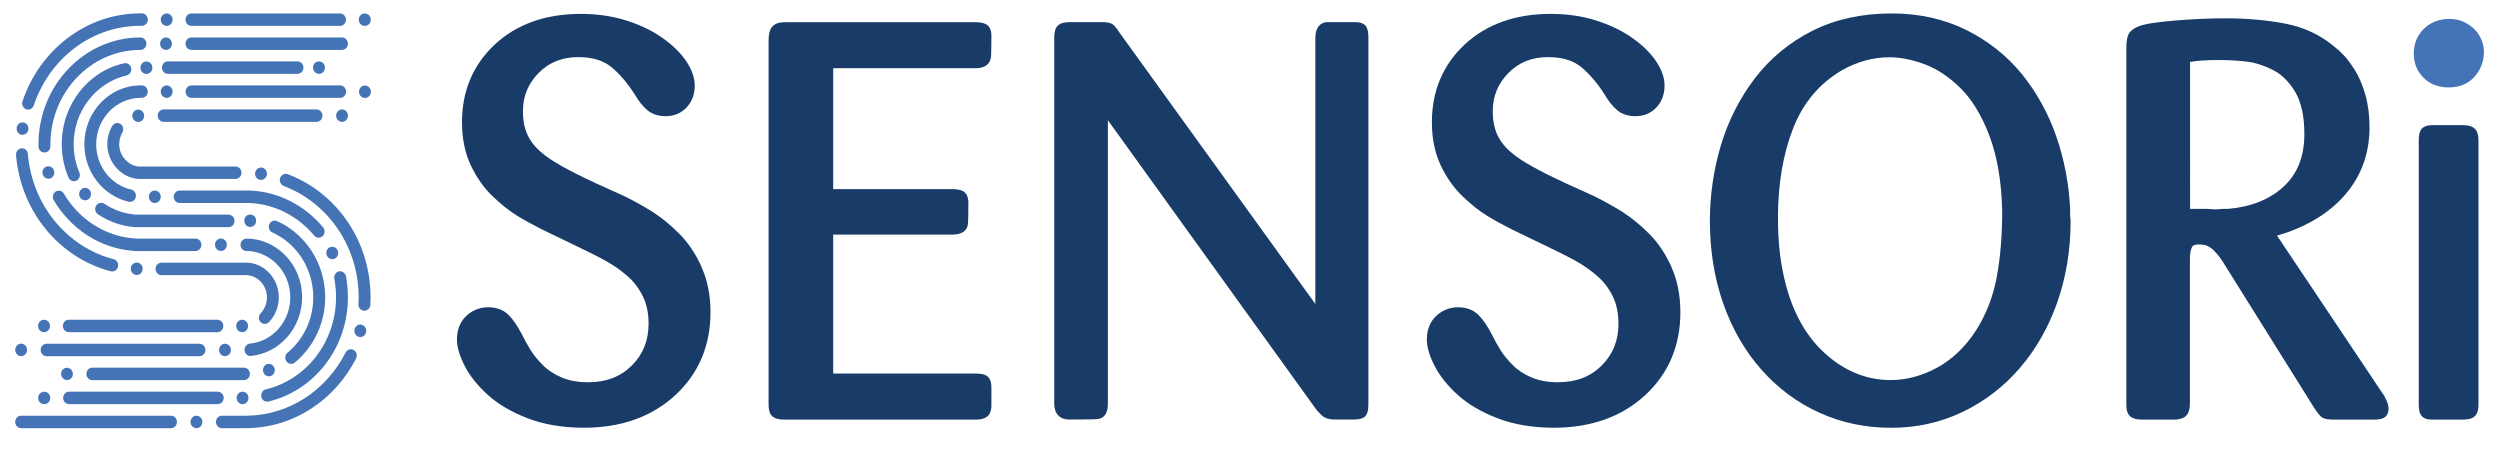 <?xml version="1.0" encoding="UTF-8"?>
<svg preserveAspectRatio="xMidYMid slice" width="322px" height="58px" xmlns="http://www.w3.org/2000/svg" xmlns:xlink="http://www.w3.org/1999/xlink" id="Layer_1" viewBox="0 0 333.43 60">
  <a>
    <path id="fullLogo" d="M93.65,35.58c-.79-1.75-1.79-3.25-2.99-4.45-1.18-1.18-2.36-2.14-3.52-2.88-1.14-.72-2.41-1.43-3.78-2.11l-3.87-1.75-.16-.08c-3.38-1.57-5.68-2.86-6.85-3.85-.88-.7-1.55-1.51-1.99-2.41-.43-.89-.65-1.97-.65-3.22,0-2.01.68-3.67,2.08-5.1,1.4-1.42,3.13-2.12,5.28-2.12,1.86,0,3.33.44,4.38,1.29,1.13.92,2.19,2.16,3.15,3.67.52.89,1.08,1.59,1.65,2.08.65.55,1.48.83,2.48.83,1.13,0,2.08-.4,2.8-1.18.71-.77,1.07-1.74,1.07-2.9,0-1.07-.4-2.19-1.19-3.33-.75-1.09-1.82-2.12-3.17-3.06-1.34-.94-2.95-1.71-4.8-2.29-1.84-.58-3.86-.87-6.02-.87-4.69,0-8.54,1.37-11.44,4.06-2.91,2.71-4.39,6.2-4.39,10.38,0,2.14.39,4.06,1.16,5.71.77,1.63,1.75,3.03,2.93,4.16,1.15,1.1,2.26,1.98,3.3,2.61,1,.61,2.11,1.22,3.31,1.82l3.94,1.9c1.81.86,3.3,1.6,4.41,2.21,1.07.58,2.07,1.28,2.97,2.06.87.76,1.57,1.67,2.08,2.72.51,1.04.76,2.26.76,3.65,0,2.25-.73,4.07-2.23,5.57s-3.42,2.23-5.86,2.23c-1.31,0-2.48-.21-3.47-.63-1-.42-1.85-.97-2.5-1.63-.69-.69-1.23-1.35-1.61-1.95-.4-.63-.81-1.38-1.25-2.25-.58-1.1-1.14-1.92-1.74-2.51-.67-.67-1.59-1.02-2.71-1.02s-2.09.39-2.9,1.14c-.83.77-1.26,1.84-1.26,3.16,0,1,.34,2.15,1.03,3.51.67,1.31,1.7,2.61,3.08,3.86,1.37,1.25,3.17,2.3,5.34,3.13,2.16.83,4.68,1.25,7.48,1.25,4.93,0,9.01-1.45,12.13-4.31,3.13-2.88,4.72-6.6,4.72-11.08,0-2.23-.4-4.26-1.2-6.03" fill="#183b68"></path>
  </a>
  <a>
    <path id="fullLogo-2" data-name="fullLogo" d="M131.62,50.06c-.32-.2-.79-.29-1.48-.29h-18.96v-18.51h15.89c1.52,0,1.93-.77,2.01-1.16.05-.16.11-.33.11-3.07,0-.77-.24-1.29-.71-1.56-.33-.18-.8-.27-1.41-.27h-15.89V9.09h18.96c1.63,0,1.97-.92,2.04-1.39.04-.19.08-.68.08-2.91,0-.77-.24-1.29-.71-1.56-.33-.18-.8-.27-1.41-.27h-25.38c-.83,0-1.4.21-1.74.64-.31.39-.45.97-.45,1.84v48.42c0,.53.06,1.29.58,1.68.34.25.83.37,1.61.37h25.38c.64,0,1.12-.11,1.47-.34.43-.29.65-.81.65-1.56v-2.34c0-.3,0-1.2-.64-1.61" fill="#183b68"></path>
  </a>
  <a>
    <path id="fullLogo-3" data-name="fullLogo" d="M182.18,3.51c-.36-.5-1.03-.56-1.51-.56h-3.79l-.14.02c-.49.1-1.32.5-1.32,2.1v35.43l-26.07-36.12c-.53-.84-.81-1.07-1.02-1.19-.29-.17-.71-.24-1.35-.24h-4.23c-.82,0-1.32.14-1.65.47-.33.33-.47.83-.47,1.65v48.71c0,1.33.74,2.12,1.97,2.12,2.94,0,3.68-.03,3.95-.09.49-.08,1.23-.46,1.23-2.03V16.02l27.81,38.61c.38.44.67.72.89.88.28.2.66.32,1.27.39h2.77c.76,0,1.24-.13,1.54-.43.3-.3.43-.79.43-1.61V5c0-.72-.1-1.17-.32-1.49" fill="#183b68"></path>
  </a>
  <a>
    <path id="fullLogo-4" data-name="fullLogo" d="M222.88,35.58c-.79-1.75-1.79-3.25-3-4.45-1.18-1.18-2.36-2.14-3.52-2.88-1.14-.71-2.41-1.43-3.78-2.11l-3.87-1.75-.16-.08c-3.38-1.57-5.68-2.86-6.85-3.85-.88-.7-1.55-1.51-1.99-2.41-.43-.89-.65-1.97-.65-3.22,0-2.01.68-3.67,2.08-5.1,1.4-1.42,3.13-2.12,5.28-2.12,1.86,0,3.33.44,4.38,1.29,1.12.92,2.19,2.16,3.15,3.67.52.89,1.08,1.59,1.65,2.08.65.55,1.48.83,2.48.83,1.13,0,2.07-.4,2.8-1.18.71-.77,1.07-1.74,1.07-2.9,0-1.07-.4-2.19-1.19-3.33-.75-1.09-1.82-2.12-3.17-3.06-1.34-.94-2.95-1.71-4.79-2.29-1.84-.58-3.86-.87-6.02-.87-4.69,0-8.54,1.37-11.44,4.06-2.91,2.71-4.39,6.2-4.39,10.38,0,2.14.39,4.06,1.16,5.71.77,1.63,1.75,3.03,2.93,4.16,1.15,1.1,2.26,1.98,3.3,2.61,1,.61,2.11,1.22,3.31,1.82l3.94,1.9c1.81.86,3.3,1.6,4.41,2.21,1.07.58,2.06,1.28,2.97,2.06.87.76,1.57,1.67,2.08,2.72.51,1.04.76,2.26.76,3.65,0,2.25-.73,4.07-2.23,5.57-1.5,1.5-3.42,2.23-5.86,2.23-1.31,0-2.47-.21-3.47-.63-1-.42-1.85-.97-2.5-1.63-.69-.69-1.23-1.35-1.61-1.95-.4-.63-.81-1.38-1.25-2.25-.58-1.1-1.14-1.92-1.74-2.51-.67-.67-1.59-1.02-2.71-1.02s-2.09.39-2.9,1.14c-.83.77-1.26,1.84-1.26,3.16,0,1,.34,2.15,1.03,3.51.67,1.31,1.7,2.61,3.08,3.86,1.37,1.25,3.17,2.3,5.34,3.13,2.16.83,4.68,1.25,7.48,1.25,4.93,0,9.01-1.45,12.13-4.31,3.13-2.88,4.72-6.6,4.72-11.08,0-2.23-.4-4.26-1.2-6.03" fill="#183b68"></path>
  </a>
  <path id="fullLogo-5" data-name="fullLogo" d="M275.99,28.7v-.83c-.15-3.31-.76-6.56-1.83-9.65-1.07-3.1-2.62-5.91-4.61-8.36-2-2.45-4.5-4.43-7.43-5.88-2.93-1.45-6.27-2.19-9.91-2.19-3.99,0-7.56.79-10.62,2.34-3.05,1.55-5.62,3.69-7.66,6.37-2.01,2.66-3.52,5.66-4.49,8.91-.96,3.24-1.45,6.61-1.45,10.02,0,3.96.6,7.67,1.79,11.04,1.19,3.38,2.91,6.35,5.1,8.81,2.2,2.48,4.8,4.4,7.72,5.72,2.93,1.33,6.13,2,9.53,2s6.61-.71,9.54-2.12c2.93-1.4,5.5-3.38,7.64-5.87,2.14-2.49,3.82-5.44,4.98-8.77,1.16-3.32,1.76-6.94,1.76-10.74,0-.16-.02-.46-.07-.8M251.93,7.63c1.46,0,3.04.32,4.7.94,1.65.62,3.25,1.69,4.77,3.19,1.52,1.5,2.81,3.63,3.84,6.34,1.03,2.73,1.61,6.1,1.7,10.02,0,3.19-.24,6.14-.72,8.76-.47,2.57-1.39,4.96-2.74,7.1-1.43,2.22-3.18,3.9-5.2,5-2.02,1.1-4.11,1.66-6.21,1.66-3.25,0-6.23-1.23-8.87-3.67-2.67-2.46-4.5-5.98-5.43-10.48-.47-2.17-.71-4.7-.71-7.5,0-4.46.68-8.47,2.03-11.91,1.32-3.37,3.51-5.98,6.5-7.72,2.02-1.15,4.15-1.73,6.35-1.73" fill="#183b68"></path>
  <path id="fullLogo-6" data-name="fullLogo" d="M317.91,52.85l-14.35-21.45c3.69-1.08,6.64-2.8,8.77-5.12,2.36-2.56,3.55-5.69,3.55-9.32,0-1.56-.18-3-.54-4.28-.36-1.27-.81-2.37-1.36-3.25-.53-.86-1.04-1.55-1.51-2.05-.46-.49-.89-.87-1.22-1.11-1.84-1.58-4.05-2.63-6.58-3.12-2.44-.47-5.13-.71-7.98-.71-2.04,0-4.28.1-6.66.29-2.45.2-4.06.45-4.92.78-.66.26-1.09.6-1.32,1.02-.21.39-.31,1-.31,1.92v47.48c0,.5.06,1.21.59,1.61.33.25.82.37,1.53.37h4.23c.75,0,1.27-.17,1.61-.51.35-.34.51-.9.51-1.76v-19.18c0-.66.1-1.19.29-1.57.11-.22.43-.32.95-.32.7,0,1.25.19,1.7.58.53.46,1.02,1.06,1.47,1.77l12.19,19.49c.6.9.88,1.13,1.08,1.25.3.18.78.25,1.64.25h5.25c.42,0,.77-.05,1.07-.15.25-.08.83-.38.83-1.32,0-.43-.17-.93-.53-1.59M291.97,8.25c.56-.09,1.08-.15,1.54-.18.65-.05,1.45-.07,2.39-.07,1.23,0,2.45.07,3.63.21,1.12.13,2.3.51,3.51,1.13,1.16.59,2.15,1.58,2.95,2.93.8,1.36,1.21,3.24,1.21,5.57,0,2.98-.89,5.26-2.72,6.98-1.83,1.72-4.35,2.74-7.41,3.01h-.81c-.4.05-.72.07-.89.07l-1.14-.07h-2.26V8.25Z" fill="#183b68"></path>
  <a>
    <path id="fullLogo-7" data-name="fullLogo" d="M329.85,17.1c-.34-.3-.87-.43-1.65-.43h-3.79c-.55,0-1.33.07-1.68.63-.2.33-.29.78-.29,1.48v35.08c0,.72.1,1.18.32,1.48.36.51,1.03.57,1.51.57h3.94c.77,0,1.27-.11,1.61-.37.52-.4.58-1.15.58-1.68V18.78c0-.82-.17-1.36-.54-1.68" fill="#183b68"></path>
  </a>
  <a>
    <path id="fullLogo-8" data-name="fullLogo" d="M329.68,3.73c-.89-.8-1.95-1.21-3.15-1.21-1.36,0-2.5.44-3.39,1.3-.9.87-1.36,1.98-1.36,3.3s.43,2.34,1.27,3.21c.84.87,1.99,1.32,3.41,1.32s2.58-.49,3.43-1.45c.82-.94,1.24-2.05,1.24-3.33-.06-1.27-.54-2.32-1.45-3.14" fill="#4474b5"></path>
  </a>
  <a>
    <path id="fullLogo-9" data-name="fullLogo" d="M6.03,44.26c.21,0,.41-.09.56-.24.15-.15.23-.37.23-.59s-.08-.43-.23-.59c-.3-.31-.82-.31-1.12,0-.15.15-.23.37-.23.59s.08.43.23.59c.15.16.35.24.56.24" fill="#4474b5"></path>
  </a>
  <a>
    <path id="fullLogo-10" data-name="fullLogo" d="M8.54,43.43c0,.46.36.83.79.83h19.8c.44,0,.79-.37.79-.83s-.36-.83-.79-.83H9.33c-.44,0-.79.37-.79.83" fill="#4474b5"></path>
  </a>
  <a>
    <path id="fullLogo-11" data-name="fullLogo" d="M3.06,17.96s.07,0,.1,0c.4,0,.73-.31.79-.72h0s0-.07,0-.11c0-.41-.3-.77-.69-.82-.43-.06-.83.27-.88.72,0,.03,0,.07,0,.11,0,.42.3.77.69.82" fill="#4474b5"></path>
  </a>
  <a>
    <path id="fullLogo-12" data-name="fullLogo" d="M6.26,30.54c1.12,1.37,2.43,2.54,3.88,3.49,1.49.97,3.1,1.68,4.79,2.12.06.02.12.02.19.02.37,0,.68-.26.77-.63.05-.22.02-.44-.09-.63-.11-.19-.28-.32-.48-.37,0,0,0,0,0,0-1.53-.39-2.99-1.04-4.33-1.91-1.32-.86-2.5-1.92-3.52-3.16-1.02-1.24-1.84-2.63-2.45-4.13-.62-1.54-1.01-3.16-1.14-4.82-.03-.45-.42-.8-.85-.76-.44.04-.76.44-.73.89.15,1.84.57,3.63,1.26,5.33.67,1.66,1.58,3.19,2.71,4.56" fill="#4474b5"></path>
  </a>
  <a>
    <path id="fullLogo-13" data-name="fullLogo" d="M3.65,14.56c.08.03.17.05.26.05.34,0,.64-.22.75-.56.51-1.52,1.24-2.96,2.16-4.26.92-1.29,2.01-2.42,3.25-3.36,2.58-1.96,5.62-2.99,8.81-2.99h.19c.44,0,.79-.37.79-.83s-.36-.83-.79-.83h-.18c-3.52,0-6.89,1.14-9.74,3.31-1.37,1.04-2.58,2.29-3.6,3.71-1.02,1.44-1.83,3.02-2.39,4.71-.07.21-.06.44.04.63.09.2.25.35.45.42" fill="#4474b5"></path>
  </a>
  <a>
    <path id="fullLogo-14" data-name="fullLogo" d="M25.67,3.45h19.8c.44,0,.79-.37.79-.83s-.36-.83-.79-.83h-19.8c-.44,0-.79.37-.79.83s.36.83.79.83" fill="#4474b5"></path>
  </a>
  <a>
    <path id="fullLogo-15" data-name="fullLogo" d="M22.37,3.45c.44,0,.79-.37.79-.83s-.36-.83-.79-.83-.79.37-.79.83.36.83.79.83" fill="#4474b5"></path>
  </a>
  <a>
    <path id="fullLogo-16" data-name="fullLogo" d="M34.65,42.32c0,.22.08.43.23.59.15.16.35.25.56.25s.41-.08.56-.24c.85-.88,1.31-2.05,1.31-3.29,0-.62-.11-1.21-.33-1.77-.32-.8-.84-1.49-1.51-2-.67-.51-1.46-.81-2.28-.86h-11.51c-.44,0-.79.37-.79.83s.36.83.79.83h11.43c1.06.08,2,.81,2.41,1.84.14.37.21.72.21,1.13,0,.8-.3,1.55-.84,2.12-.15.16-.23.36-.24.59" fill="#4474b5"></path>
  </a>
  <a>
    <path id="fullLogo-17" data-name="fullLogo" d="M48.76,3.45s0,0,.01,0,0,0,.01,0c.21,0,.41-.09.56-.24.15-.15.23-.37.23-.59s-.08-.43-.23-.59c-.1-.1-.23-.17-.36-.2-.07-.02-.14-.04-.22-.04-.44,0-.79.37-.79.83s.36.83.79.83" fill="#4474b5"></path>
  </a>
  <a>
    <path id="fullLogo-18" data-name="fullLogo" d="M18.38,36.64c.44,0,.79-.37.79-.83s-.36-.83-.79-.83-.79.37-.79.83.36.83.79.83" fill="#4474b5"></path>
  </a>
  <a>
    <path id="fullLogo-19" data-name="fullLogo" d="M32.43,42.6c-.44,0-.79.37-.79.83s.36.83.79.83.79-.37.79-.83-.36-.83-.79-.83" fill="#4474b5"></path>
  </a>
  <a>
    <path id="fullLogo-20" data-name="fullLogo" d="M21.97,16.24h20.37c.44,0,.79-.37.79-.83s-.36-.83-.79-.83h-20.37c-.44,0-.79.37-.79.83s.36.83.79.83" fill="#4474b5"></path>
  </a>
  <a>
    <path id="fullLogo-21" data-name="fullLogo" d="M32.34,23.02c0-.46-.36-.83-.79-.83h-12.91c-.67-.05-1.34-.41-1.83-.97-.5-.57-.77-1.28-.76-2,0-.55.15-1.1.42-1.57.11-.19.14-.41.09-.63-.05-.22-.17-.4-.36-.51-.12-.08-.27-.12-.41-.12-.28,0-.53.15-.67.39-.43.73-.66,1.58-.66,2.44.01,2.39,1.81,4.42,4.08,4.62h13.01c.44,0,.79-.37.79-.83" fill="#4474b5"></path>
  </a>
  <a>
    <path id="fullLogo-22" data-name="fullLogo" d="M38.5,23.21c-.09-.03-.18-.05-.27-.05-.33,0-.63.22-.74.55-.07.21-.06.43.03.64.09.2.25.35.45.43h0c4,1.51,7.23,4.72,8.84,8.82.76,1.91,1.14,3.94,1.14,6.03,0,.3,0,.6-.03.9-.03.46.31.85.75.87.01,0,.03,0,.05,0,.42,0,.77-.34.79-.78.02-.33.03-.67.03-1,0-2.31-.43-4.55-1.26-6.67-1.79-4.52-5.35-8.08-9.77-9.74" fill="#4474b5"></path>
  </a>
  <a>
    <path id="fullLogo-23" data-name="fullLogo" d="M22.94,55.39H2.98c-.44,0-.79.37-.79.83s.36.83.79.83h19.97c.44,0,.79-.37.79-.83s-.36-.83-.79-.83" fill="#4474b5"></path>
  </a>
  <a>
    <path id="fullLogo-24" data-name="fullLogo" d="M47.28,46.63c-.11-.06-.24-.1-.37-.1-.29,0-.56.17-.7.44h0c-1.26,2.5-3.15,4.61-5.45,6.09-2.37,1.53-5.09,2.33-7.88,2.33h-3.15c-.44,0-.79.37-.79.83s.36.83.79.83h3.15c3.08,0,6.09-.89,8.71-2.58,2.54-1.64,4.63-3.96,6.02-6.72.1-.2.12-.42.06-.63-.06-.21-.2-.39-.39-.49" fill="#4474b5"></path>
  </a>
  <a>
    <path id="fullLogo-25" data-name="fullLogo" d="M26.34,55.39c-.44,0-.79.37-.79.83s.36.83.79.83.79-.37.79-.83-.36-.83-.79-.83" fill="#4474b5"></path>
  </a>
  <a>
    <path id="fullLogo-26" data-name="fullLogo" d="M18.58,16.25s.05,0,.07,0c.4-.03.72-.4.72-.82,0-.02,0-.05,0-.07-.04-.45-.42-.79-.85-.76-.41.04-.72.4-.73.82,0,.02,0,.05,0,.07.04.43.38.76.79.76" fill="#4474b5"></path>
  </a>
  <a>
    <path id="fullLogo-27" data-name="fullLogo" d="M48.38,43.27c-.07-.02-.14-.03-.21-.03-.35,0-.67.25-.76.61-.02.08-.03.15-.03.23,0,.37.24.7.58.8.07.02.14.03.21.03.35,0,.67-.25.76-.61.02-.07.03-.15.03-.23,0-.37-.24-.69-.58-.79" fill="#4474b5"></path>
  </a>
  <a>
    <path id="fullLogo-28" data-name="fullLogo" d="M35.04,22.33c-.43-.06-.83.27-.89.72,0,.03,0,.07,0,.1,0,.42.29.77.69.82.03,0,.07,0,.1,0,.4,0,.73-.31.79-.72,0-.04,0-.07,0-.11,0-.41-.3-.77-.69-.82" fill="#4474b5"></path>
  </a>
  <a>
    <path id="fullLogo-29" data-name="fullLogo" d="M45.74,16.24c.44,0,.79-.37.79-.83s-.36-.83-.79-.83-.79.37-.79.83.36.83.79.83" fill="#4474b5"></path>
  </a>
  <a>
    <path id="fullLogo-30" data-name="fullLogo" d="M30.39,32.61c0-.46-.36-.83-.79-.83s-.79.37-.79.83.36.83.79.83.79-.37.79-.83" fill="#4474b5"></path>
  </a>
  <a>
    <path id="fullLogo-31" data-name="fullLogo" d="M22.28,6.65c.44,0,.79-.37.79-.83s-.36-.83-.79-.83-.79.37-.79.83.36.83.79.83" fill="#4474b5"></path>
  </a>
  <a>
    <path id="fullLogo-32" data-name="fullLogo" d="M27.53,46.63c0-.46-.36-.83-.79-.83H6.37c-.44,0-.79.37-.79.83s.36.83.79.83h20.37c.44,0,.79-.37.79-.83" fill="#4474b5"></path>
  </a>
  <a>
    <path id="fullLogo-33" data-name="fullLogo" d="M29.35,46.63c0,.46.36.83.79.83s.79-.37.79-.83-.36-.83-.79-.83-.79.37-.79.83" fill="#4474b5"></path>
  </a>
  <a>
    <path id="fullLogo-34" data-name="fullLogo" d="M25.67,4.99c-.44,0-.79.37-.79.83s.36.83.79.83h20.06c.44,0,.79-.37.79-.83s-.36-.83-.79-.83h-20.06Z" fill="#4474b5"></path>
  </a>
  <a>
    <path id="fullLogo-35" data-name="fullLogo" d="M11.74,31.32c1.84,1.2,3.95,1.93,6.11,2.1l.35.03h8.01c.44,0,.79-.37.79-.83s-.36-.83-.79-.83h-7.92l-.32-.03c-1.9-.15-3.77-.79-5.39-1.85-1.58-1.03-2.93-2.45-3.91-4.12-.15-.25-.4-.39-.67-.39-.15,0-.29.04-.42.12-.18.12-.3.3-.36.52-.05.22-.01.44.1.63,1.11,1.88,2.64,3.49,4.42,4.65" fill="#4474b5"></path>
  </a>
  <a>
    <path id="fullLogo-36" data-name="fullLogo" d="M33.6,47.42c1.85-.17,3.57-1.07,4.84-2.51,1.27-1.45,1.97-3.33,1.98-5.3,0-1.04-.19-2.05-.57-2.99-.53-1.34-1.41-2.51-2.55-3.36-1.14-.86-2.47-1.36-3.85-1.46h-.45c-.44,0-.79.36-.79.82s.36.83.79.83h.34c1.08.08,2.13.48,3.04,1.16.9.68,1.6,1.6,2.01,2.65.3.74.45,1.54.45,2.36,0,1.55-.55,3.03-1.56,4.18-1,1.14-2.35,1.84-3.81,1.98-.43.04-.76.44-.72.9.04.43.38.76.79.76.03,0,.05,0,.07,0" fill="#4474b5"></path>
  </a>
  <a>
    <path id="fullLogo-37" data-name="fullLogo" d="M2.98,47.45c.44,0,.79-.37.79-.83s-.36-.83-.79-.83-.79.37-.79.83.36.83.79.83" fill="#4474b5"></path>
  </a>
  <a>
    <path id="fullLogo-38" data-name="fullLogo" d="M19.67,5.82c0-.46-.36-.83-.79-.83-7.49,0-13.59,6.39-13.59,14.24,0,.09,0,.18,0,.28,0,.45.36.81.79.81h.02c.21,0,.41-.09.56-.25.15-.16.23-.37.22-.59,0-.08,0-.17,0-.25,0-1.7.32-3.34.94-4.89.61-1.5,1.47-2.84,2.58-4,2.27-2.38,5.28-3.69,8.48-3.69.44,0,.79-.37.79-.83" fill="#4474b5"></path>
  </a>
  <a>
    <path id="fullLogo-39" data-name="fullLogo" d="M6.61,23.82c.07,0,.15-.01.22-.04.34-.1.57-.43.57-.79,0-.08-.01-.16-.03-.24-.1-.35-.41-.59-.76-.59-.07,0-.15,0-.22.03-.34.1-.57.43-.57.79,0,.08.01.16.03.24.1.35.41.59.76.59" fill="#4474b5"></path>
  </a>
  <a>
    <path id="fullLogo-40" data-name="fullLogo" d="M48.23,11.63c-.15.16-.23.37-.23.59s.08.43.23.59c.15.16.35.24.56.24s.41-.09.56-.24c.15-.15.23-.37.23-.59s-.08-.43-.23-.59c-.3-.31-.82-.31-1.12,0" fill="#4474b5"></path>
  </a>
  <a>
    <path id="fullLogo-41" data-name="fullLogo" d="M25.68,13.04h19.81c.44,0,.79-.37.79-.83s-.36-.83-.79-.83h-19.81c-.44,0-.79.37-.79.83s.36.83.79.83" fill="#4474b5"></path>
  </a>
  <a>
    <path id="fullLogo-42" data-name="fullLogo" d="M38.87,26.81c-1.69-.86-3.5-1.34-5.37-1.42h-9.4c-.44,0-.79.37-.79.83s.36.83.79.83h9.34c3.28.14,6.41,1.72,8.58,4.33.15.18.37.29.6.29.19,0,.37-.07.52-.2.33-.3.36-.83.08-1.17-1.22-1.46-2.67-2.63-4.34-3.48" fill="#4474b5"></path>
  </a>
  <a>
    <path id="fullLogo-43" data-name="fullLogo" d="M35.58,51.88c-.43.1-.69.55-.6.99.08.38.4.65.77.65.06,0,.12,0,.18-.02,1.49-.35,2.91-.97,4.21-1.82,1.28-.84,2.41-1.89,3.36-3.12.96-1.24,1.71-2.63,2.22-4.12.53-1.55.8-3.17.8-4.82,0-.95-.09-1.89-.26-2.81-.08-.44-.51-.74-.93-.65-.21.04-.38.17-.5.35-.12.19-.16.41-.12.62.15.81.23,1.64.23,2.48,0,1.46-.24,2.89-.71,4.26-.46,1.32-1.12,2.54-1.96,3.64-1.7,2.2-4.07,3.75-6.69,4.37" fill="#4474b5"></path>
  </a>
  <a>
    <path id="fullLogo-44" data-name="fullLogo" d="M32.48,52.19c-.44,0-.79.37-.79.83s.36.83.79.83.79-.37.79-.83-.36-.83-.79-.83" fill="#4474b5"></path>
  </a>
  <a>
    <path id="fullLogo-45" data-name="fullLogo" d="M44.43,34.54c.12,0,.24-.03.35-.09.27-.14.44-.42.44-.74,0-.13-.03-.25-.08-.37-.13-.29-.41-.46-.71-.46-.12,0-.24.03-.35.08-.27.14-.44.42-.44.74,0,.13.03.25.08.37h0c.13.29.41.46.71.46" fill="#4474b5"></path>
  </a>
  <a>
    <path id="fullLogo-46" data-name="fullLogo" d="M9.37,53.85h19.81c.44,0,.79-.37.79-.83s-.36-.83-.79-.83H9.37c-.44,0-.79.37-.79.83s.36.83.79.83" fill="#4474b5"></path>
  </a>
  <a>
    <path id="fullLogo-47" data-name="fullLogo" d="M19.08,11.38h-.2c-4.12,0-7.48,3.52-7.48,7.84,0,1.79.6,3.55,1.69,4.94,1.08,1.38,2.58,2.35,4.24,2.72.05.01.11.02.16.02.37,0,.7-.27.77-.66.09-.44-.18-.89-.61-.98-1.3-.29-2.48-1.05-3.34-2.14-.86-1.1-1.33-2.49-1.33-3.89,0-3.4,2.65-6.18,5.89-6.19h.19c.44,0,.79-.37.79-.83s-.36-.83-.79-.83" fill="#4474b5"></path>
  </a>
  <a>
    <path id="fullLogo-48" data-name="fullLogo" d="M21.58,12.21c0,.46.36.83.79.83s.79-.37.79-.83-.36-.83-.79-.83-.79.37-.79.83" fill="#4474b5"></path>
  </a>
  <a>
    <path id="fullLogo-49" data-name="fullLogo" d="M20.79,25.39c-.44,0-.79.37-.79.83s.36.83.79.83.79-.37.79-.83-.36-.83-.79-.83" fill="#4474b5"></path>
  </a>
  <a>
    <path id="fullLogo-50" data-name="fullLogo" d="M5.47,53.61c.15.16.35.24.56.24,0,0,.01,0,.02,0s.01,0,.02,0c.44,0,.79-.37.79-.83s-.36-.83-.79-.83c-.06,0-.13.01-.18.03-.15.03-.3.1-.41.22-.15.15-.23.37-.23.59s.08.43.23.59" fill="#4474b5"></path>
  </a>
  <a>
    <path id="fullLogo-51" data-name="fullLogo" d="M40.41,31.83c-.96-1.01-2.08-1.81-3.33-2.37-.1-.05-.21-.07-.31-.07-.32,0-.6.2-.73.5-.08.2-.09.43,0,.64.08.21.23.37.42.45,1.06.48,2.01,1.16,2.83,2.02.83.87,1.48,1.89,1.93,3.03.45,1.13.68,2.34.68,3.59,0,1.46-.31,2.86-.93,4.16-.59,1.24-1.45,2.35-2.5,3.21-.34.28-.4.81-.13,1.17.15.2.38.32.62.32.18,0,.35-.06.49-.18,1.23-1.01,2.25-2.32,2.94-3.78.73-1.53,1.1-3.18,1.1-4.9,0-1.46-.27-2.89-.8-4.22-.53-1.33-1.29-2.53-2.27-3.56" fill="#4474b5"></path>
  </a>
  <a>
    <path id="fullLogo-52" data-name="fullLogo" d="M35.99,48.48c-.08,0-.17.01-.25.04,0,0,0,0,0,0h0c-.2.07-.36.22-.46.42-.09.2-.11.42-.04.63.11.34.41.57.75.57.08,0,.17-.01.25-.04h0s0,0,0,0h0c.32-.11.54-.43.54-.78,0-.09-.01-.18-.04-.27-.11-.34-.41-.57-.75-.57" fill="#4474b5"></path>
  </a>
  <a>
    <path id="fullLogo-53" data-name="fullLogo" d="M32.67,48.99H12.46c-.44,0-.79.37-.79.83s.36.83.79.83h20.21c.44,0,.79-.37.79-.83s-.36-.83-.79-.83" fill="#4474b5"></path>
  </a>
  <a>
    <path id="fullLogo-54" data-name="fullLogo" d="M8.34,49.58s-.02.05-.02.08c0,.05-.02.11-.02.16s0,.11.02.16c.01.05.03.1.04.15,0,0,0,0,0,0,.12.3.4.51.73.51.21,0,.4-.09.54-.22,0,0,.02-.01.02-.02.03-.03.05-.06.07-.09,0-.01.02-.02.03-.03.01-.02.02-.04.03-.06.01-.03.03-.05.04-.08,0-.01,0-.03.01-.05.01-.03.02-.07.03-.11,0-.05.01-.11.01-.16s0-.11-.02-.16c0-.03-.01-.05-.02-.07,0-.03-.01-.06-.02-.08,0,0,0-.01-.01-.02-.04-.09-.09-.17-.16-.25-.03-.03-.06-.05-.09-.07-.13-.1-.3-.17-.47-.17s-.34.06-.47.17c-.03.02-.06.05-.09.07-.07.07-.12.15-.16.24,0,0,0,.01-.01.02-.01.03-.02.05-.02.08" fill="#4474b5"></path>
  </a>
  <a>
    <path id="fullLogo-55" data-name="fullLogo" d="M39.8,9.84c.44,0,.79-.37.79-.83s-.36-.83-.79-.83h-17.27c-.44,0-.79.37-.79.83s.36.83.79.83h17.27Z" fill="#4474b5"></path>
  </a>
  <a>
    <path id="fullLogo-56" data-name="fullLogo" d="M11.5,25.03c-.19,0-.37.07-.51.2-.18.16-.28.39-.28.64,0,.2.07.38.19.53,0,0,0,0,0,0,0,0,0,0,0,0h0c.15.19.37.29.6.29.19,0,.37-.07.52-.2.2-.18.3-.45.27-.72,0,0,0,0,0-.01,0-.05-.01-.1-.03-.15h0c-.03-.09-.07-.17-.12-.24-.01-.02-.02-.03-.03-.05h0s0,0,0,0t0,0h0c-.15-.18-.37-.29-.6-.29" fill="#4474b5"></path>
  </a>
  <a>
    <path id="fullLogo-57" data-name="fullLogo" d="M30.68,28.59s-.03,0-.05,0h-12.46c-1.09-.09-2.15-.39-3.14-.89-.03-.02-.06-.04-.1-.05-.13-.07-.26-.14-.39-.21-.04-.02-.08-.05-.12-.07-.12-.07-.24-.14-.35-.22-.13-.09-.28-.13-.43-.13-.27,0-.52.14-.67.38-.24.38-.13.9.24,1.15,1.46.98,3.14,1.57,4.86,1.71h.29s.05,0,.05,0h12.21c.44,0,.79-.37.79-.83s-.33-.79-.74-.82" fill="#4474b5"></path>
  </a>
  <a>
    <path id="fullLogo-58" data-name="fullLogo" d="M16.65,8.44s0,0,0,0c0,0,0,0,0,0-.41.09-.82.22-1.22.36-.01,0-.03,0-.04.01-.12.04-.24.09-.35.14-.02,0-.04.01-.06.02-.13.05-.25.11-.37.17-.01,0-.02,0-.03.01-1.48.7-2.8,1.76-3.83,3.09-.75.96-1.33,2.04-1.74,3.21-.14.4-.25.81-.34,1.22-.01.05-.03.11-.04.16,0,.02,0,.03,0,.05-.16.76-.24,1.54-.24,2.33,0,1.54.3,3.03.9,4.44.13.3.41.5.72.5.11,0,.22-.03.32-.07.19-.09.34-.25.42-.46.08-.21.07-.43-.01-.63,0,0,0,0,0,0h0c-.5-1.19-.76-2.46-.76-3.76,0-1.1.18-2.17.53-3.2.34-.99.84-1.9,1.48-2.72.22-.28.46-.55.71-.81.02-.02.04-.05.07-.07.02-.02.04-.04.06-.06,1.18-1.15,2.63-1.96,4.2-2.32.43-.1.7-.54.61-.99-.09-.44-.52-.73-.94-.63" fill="#4474b5"></path>
  </a>
  <a>
    <path id="fullLogo-59" data-name="fullLogo" d="M19.67,8.19s0,0,0,0c-.44,0-.79.37-.79.83s.36.83.79.83h.01c.44,0,.79-.37.79-.83s-.36-.83-.79-.83c0,0,0,0,0,0" fill="#4474b5"></path>
  </a>
  <a>
    <path id="fullLogo-60" data-name="fullLogo" d="M34.06,30c.15-.16.23-.37.23-.59s-.08-.43-.23-.59c-.3-.31-.83-.31-1.12,0-.15.15-.23.37-.23.59s.09.43.23.59c.15.15.35.24.56.24s.41-.09.56-.24" fill="#4474b5"></path>
  </a>
  <a>
    <path id="fullLogo-61" data-name="fullLogo" d="M42.67,9.84s0,0,0,0c.21,0,.41-.09.56-.24.15-.15.23-.37.23-.59s-.08-.43-.23-.59c-.07-.08-.16-.14-.26-.17-.1-.04-.2-.07-.31-.07-.44,0-.79.37-.79.83s.36.83.79.83c0,0,0,0,0,0" fill="#4474b5"></path>
  </a>
</svg>
